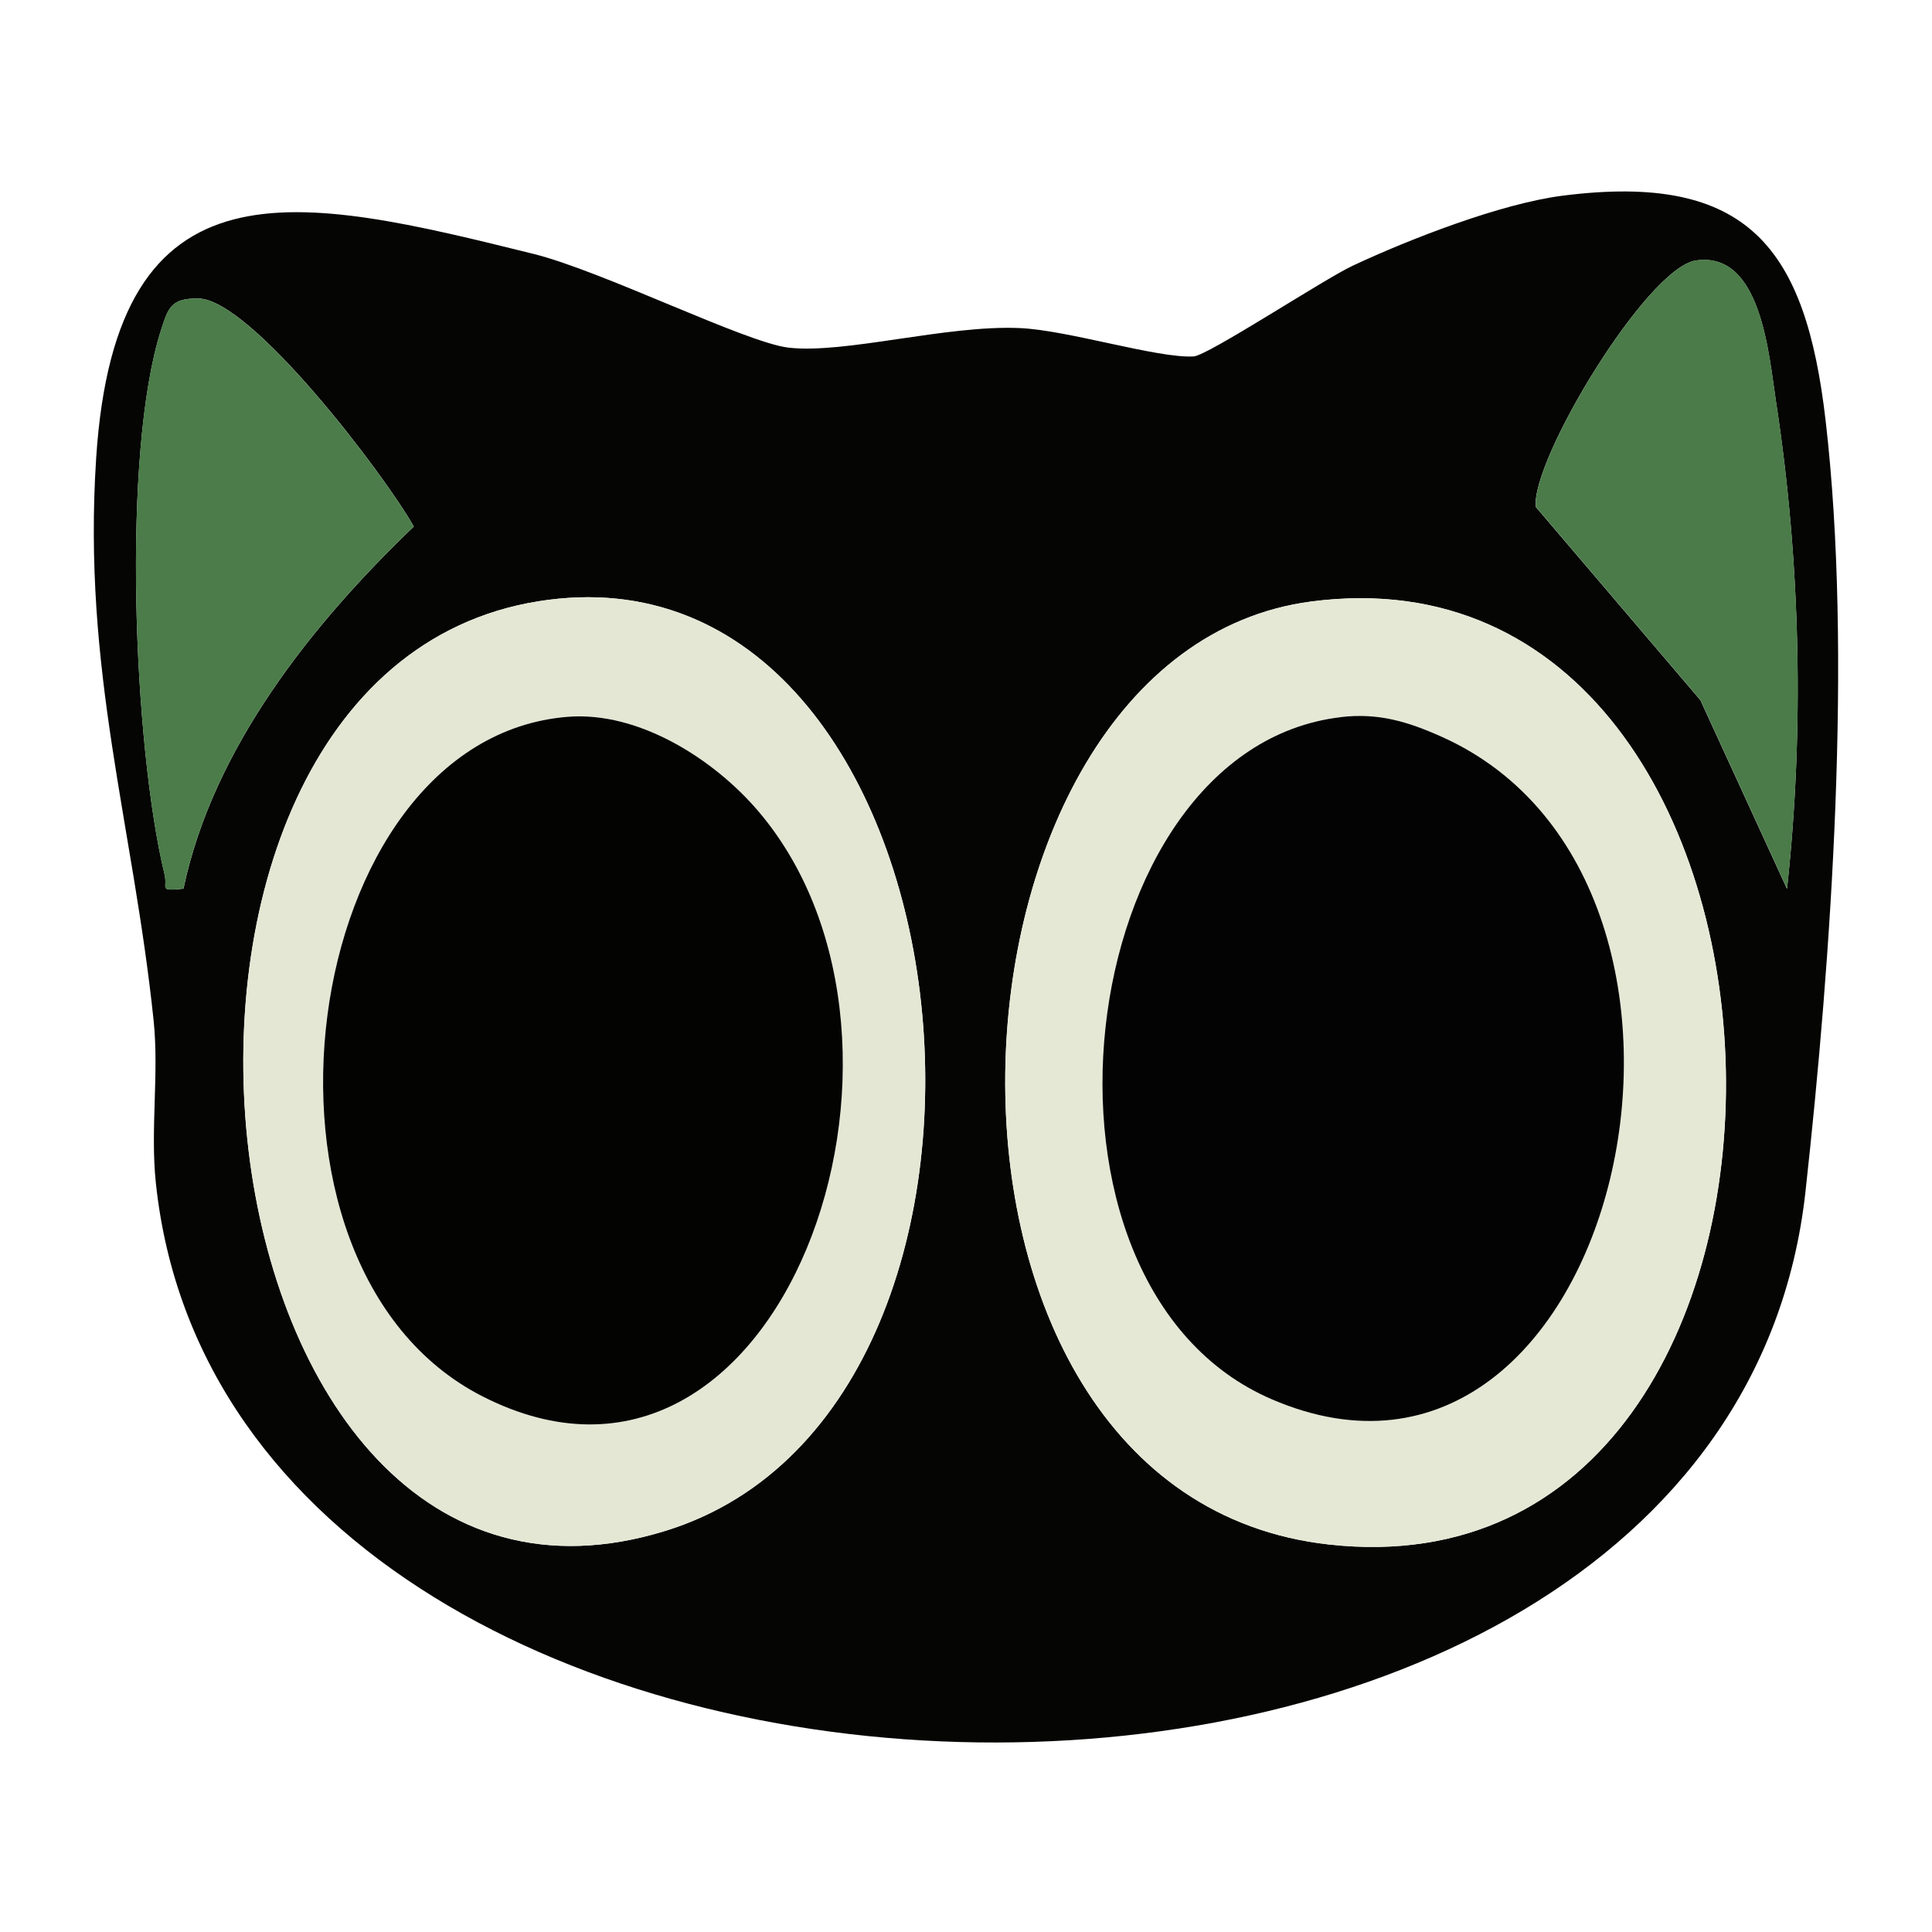 <svg xmlns="http://www.w3.org/2000/svg" id="_图层_1" data-name="图层 1" viewBox="0 0 256 256"><path d="M207.05,25.93c24.67-3.15,32.21,7.01,34.85,29.77,3.59,30.89.76,71.2-2.67,102.24-11.01,99.58-208.54,95.35-218.59-1.3-.73-7.07.45-14.42-.29-21.47-2.73-26.05-9.44-46.27-7.61-74.44,2.63-40.51,26.62-34.86,57.94-27.09,9.15,2.27,28.09,11.74,33.77,12.42,7.43.88,20.89-3.01,30.65-2.59,6.41.27,18.24,4.02,23.06,3.76,1.87-.1,17.26-10.23,21.06-12.01,7.57-3.55,19.67-8.25,27.83-9.29ZM236.79,117.75c2.3-21.06,1.78-43.46-1.45-64.45-.97-6.29-1.95-20.07-10.63-18.78-6.49.96-21.86,26.45-21.21,32.65l21.81,25.6,11.47,24.99ZM24.31,117.76c3.9-18.59,17-35.04,30.52-47.99-3.81-6.8-21.58-30.19-28.58-30.22-3.55-.02-3.94,1.15-4.91,4.18-5.26,16.38-3.64,55.18.46,72.11.47,1.93-.9,2.25,2.52,1.92ZM71.35,79.67c-60.85,9.74-47.24,143.11,16.91,123.15,53.91-16.77,41.39-132.48-16.91-123.15ZM173.77,79.7c-51.93,6.78-57.04,118.42,2.37,124.96,72.17,7.94,68.73-134.23-2.37-124.96Z" style="fill:#050504"/><path d="M173.77,79.7c71.1-9.28,74.54,132.9,2.37,124.96-59.41-6.54-54.3-118.18-2.37-124.96ZM177.64,95.02c-35.83,4.24-44.2,75.29-9.13,90.38,46.01,19.8,66.03-68.31,22.51-87.79-4.51-2.02-8.42-3.18-13.38-2.6Z" style="fill:#e5e8d5"/><path d="M71.35,79.67c58.3-9.33,70.82,106.38,16.91,123.15-64.15,19.96-77.76-113.41-16.91-123.15ZM75.25,94.98c-35.91,2.83-45.31,72.74-11.31,90.05,39.51,20.12,62.87-46.6,36.56-77.52-5.89-6.92-15.85-13.26-25.25-12.53Z" style="fill:#e4e7d4"/><path d="M24.31,117.76c-3.43.33-2.06.01-2.52-1.92-4.09-16.93-5.72-55.73-.46-72.11.97-3.03,1.36-4.2,4.91-4.18,7,.04,24.77,23.42,28.58,30.22-13.52,12.95-26.61,29.4-30.52,47.99Z" style="fill:#4b7c49"/><path d="M236.79,117.75l-11.47-24.99-21.81-25.6c-.65-6.2,14.72-31.69,21.21-32.65,8.68-1.29,9.66,12.49,10.63,18.78,3.23,20.99,3.75,43.39,1.45,64.45Z" style="fill:#4b7b49"/><path d="M177.64,95.02c4.96-.59,8.87.58,13.38,2.6,43.52,19.48,23.5,107.59-22.51,87.79-35.07-15.1-26.71-86.15,9.13-90.38Z" style="fill:#030303"/><path d="M75.25,94.98c9.4-.74,19.36,5.61,25.25,12.53,26.31,30.92,2.95,97.64-36.56,77.52-34-17.31-24.6-87.22,11.31-90.05Z" style="fill:#030302"/></svg>